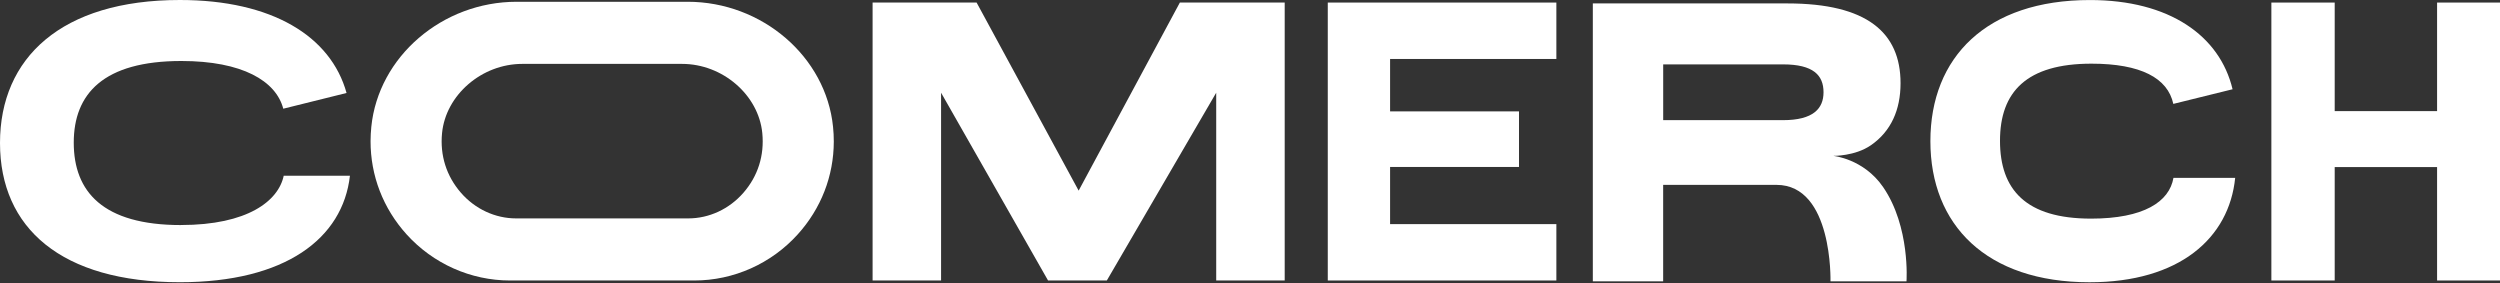 <?xml version="1.0" encoding="UTF-8"?> <svg xmlns="http://www.w3.org/2000/svg" width="697" height="79" viewBox="0 0 697 79" fill="none"><rect x="0" y="0" width="697" height="79" fill="#333333" stroke="none"/><path d="M243.279 0.713H272.275L300.726 53.148L328.946 0.713H358.173V78.2H339.08V25.85L308.584 78.2H292.197L262.372 25.85V78.2H243.279V0.713Z" fill="white"></path><path d="M370.184 0.713H433.915V16.439H387.556V31.054H423.497V46.549H387.556V62.485H433.915V78.2H370.184V0.713Z" fill="white"></path><path d="M191.717 0.493H144.047C123.296 0.493 105.494 15.81 103.522 35.355C103.385 36.687 103.322 38.019 103.312 39.341C103.301 48.962 106.795 58.078 113.362 65.349C120.747 73.511 131.238 78.2 142.169 78.2H193.594C204.515 78.2 215.016 73.521 222.402 65.349C228.937 58.12 232.441 49.056 232.462 39.488C232.462 38.124 232.399 36.739 232.252 35.355C230.28 15.799 212.467 0.493 191.717 0.493ZM207.264 53.745C203.309 58.288 197.707 60.89 191.895 60.89H143.879C138.067 60.89 132.465 58.288 128.51 53.745C124.461 49.087 122.636 43.338 123.244 37.107C124.283 26.469 134.312 17.814 145.6 17.814H190.174C201.462 17.814 211.491 26.469 212.53 37.107C213.138 43.338 211.313 49.098 207.264 53.745Z" fill="white"></path><path d="M50.46 62.747C28.64 62.747 20.562 53.41 20.562 39.772C20.562 26.133 28.849 17.006 50.565 17.006C67.56 17.006 76.949 22.566 78.974 30.309L96.619 25.923C92.234 10.092 75.847 0 50.145 0C17.1 0 0 16.156 0 39.866C0 63.576 17.1 78.683 50.145 78.683C79.519 78.683 95.57 66.513 97.563 48.993H79.1C77.631 56.022 69.029 62.736 50.46 62.736" fill="white"></path><path d="M582.987 60.953C564.839 60.953 557.6 52.917 557.6 39.247C557.6 25.577 565.048 17.751 583.092 17.751C596.835 17.751 604.367 21.748 605.92 28.966L622.443 24.885C618.866 9.914 604.777 0.01 582.673 0.01C553.823 0.01 538.192 15.978 538.192 39.352C538.192 62.726 553.823 78.693 582.568 78.693C607.641 78.693 621.488 66.377 623.167 49.581H605.962C604.808 56.264 597.674 60.953 582.987 60.953Z" fill="white"></path><path d="M679.46 46.58H650.914V78.2H633.259V0.713H650.914V30.98H679.46V0.713H697V78.2H679.46V46.58Z" fill="white"></path><path d="M444.091 0.955H498.328C520.463 0.955 529.873 9.033 529.873 23.206C529.873 30.623 527.219 36.603 521.638 40.474C517.158 43.58 511.084 43.454 511.084 43.454C511.084 43.454 519.571 44.22 525.026 52.172C532.622 63.261 531.531 78.441 531.531 78.441H510.34C510.34 78.441 511.042 51.542 495.285 51.542H463.688V78.441H444.08V0.955H444.091ZM508.399 25.724C508.399 20.961 505.524 17.95 497.111 17.95H463.698V33.498H497.111C505.524 33.498 508.399 30.267 508.399 25.724Z" fill="white"></path></svg> 